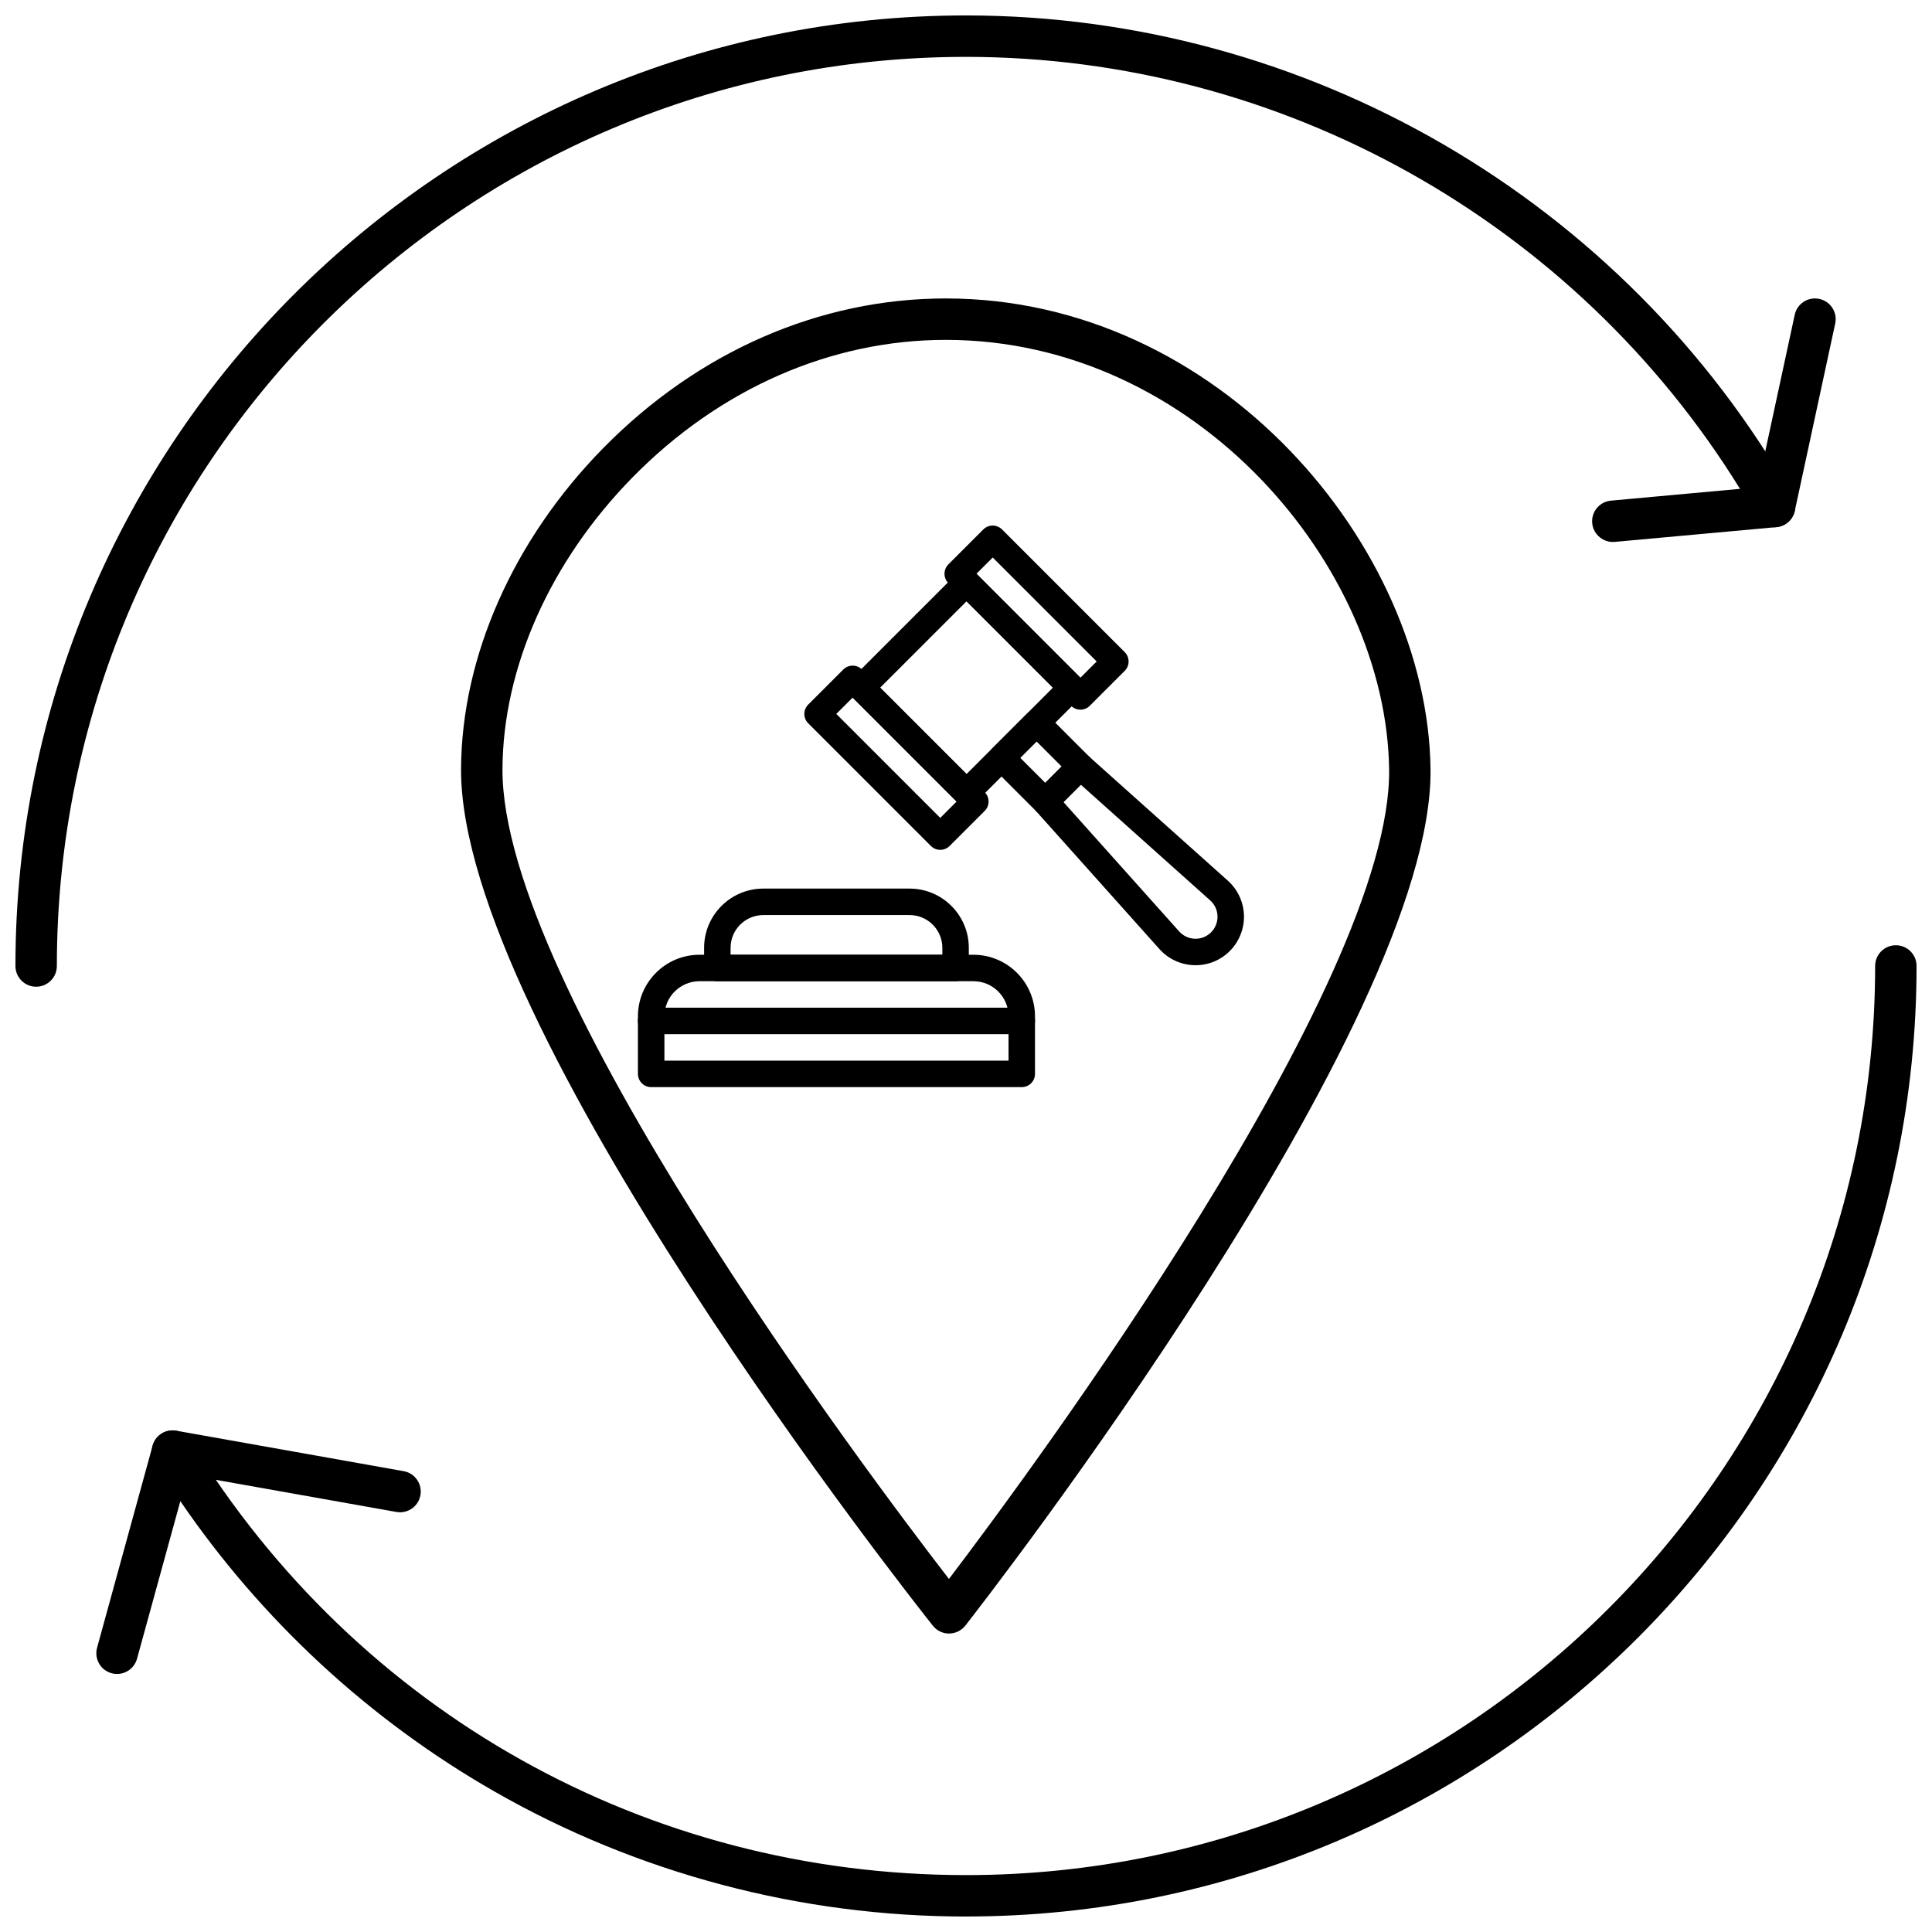 <?xml version="1.0" encoding="UTF-8"?>
<!-- Uploaded to: SVG Repo, www.svgrepo.com, Generator: SVG Repo Mixer Tools -->
<svg width="800px" height="800px" version="1.1" viewBox="144 144 512 512" xmlns="http://www.w3.org/2000/svg">
 <defs>
  <clipPath id="b">
   <path d="m169 394h482.9v257.9h-482.9z"/>
  </clipPath>
  <clipPath id="a">
   <path d="m148.09 148.09h471.91v257.91h-471.91z"/>
  </clipPath>
 </defs>
 <path d="m395.52 576.91c-1.672 0-3.258-0.762-4.297-2.074-5.117-6.441-125.34-158.56-125.04-227.03 0.129-29.82 13.867-60.824 37.684-85.059 25.133-25.574 57.371-39.656 90.777-39.656 72.578 0 127.68 65.816 128.46 124.66 0.891 67.488-118.2 220.56-123.27 227.04-1.035 1.324-2.621 2.102-4.305 2.109h-0.02zm-0.875-342.84c-30.438 0-59.895 12.918-82.949 36.371-21.832 22.211-34.418 50.426-34.535 77.41-0.254 57.629 96.488 186.29 118.32 214.59 21.625-28.461 117.4-157.79 116.65-214.54-0.711-53.73-51.109-113.83-117.48-113.83z"/>
 <g clip-path="url(#b)">
  <path d="m400 651.9c-43.895 0-87.113-11.461-124.98-33.145-33.148-18.977-61.715-45.422-83.227-76.938l-11.48 41.766c-0.809 2.926-3.828 4.641-6.75 3.836s-4.641-3.824-3.84-6.746l14.727-53.574c0.578-2.109 2.359-3.672 4.523-3.977 2.156-0.309 4.309 0.703 5.449 2.566 44.207 72.156 121.06 115.23 205.58 115.23 132.84 0 240.93-108.08 240.93-240.93 0-3.031 2.457-5.488 5.488-5.488 3.031-0.004 5.488 2.453 5.488 5.488 0 138.9-113 251.9-251.9 251.9z"/>
 </g>
 <g clip-path="url(#a)">
  <path d="m153.58 405.49c-3.031 0-5.488-2.461-5.488-5.488 0-138.9 113-251.91 251.91-251.91 90.352 0 174.29 48.824 219.04 127.42 0.922 1.621 0.961 3.602 0.098 5.258-0.863 1.652-2.508 2.758-4.367 2.926l-42.855 3.914c-2.965 0.27-5.688-1.949-5.965-4.969s1.949-5.691 4.969-5.965l34.195-3.125c-43.762-70.828-121.57-114.48-205.12-114.48-132.85 0-240.93 108.08-240.93 240.93 0 3.027-2.457 5.488-5.492 5.488z"/>
 </g>
 <path d="m250.02 544.77c-0.32 0-0.641-0.027-0.969-0.086l-60.27-10.723c-2.984-0.531-4.977-3.383-4.445-6.367s3.394-4.977 6.367-4.445l60.27 10.723c2.984 0.531 4.977 3.383 4.445 6.367-0.473 2.66-2.789 4.531-5.398 4.531z"/>
 <path d="m614.28 283.72c-0.383 0-0.773-0.039-1.164-0.125-2.961-0.641-4.848-3.559-4.207-6.523l10.711-49.652c0.641-2.965 3.555-4.848 6.523-4.207 2.965 0.641 4.848 3.562 4.207 6.523l-10.711 49.652c-0.559 2.574-2.832 4.332-5.359 4.332z"/>
 <path d="m393.18 369.22c-0.898 0-1.797-0.344-2.481-1.027l-32.512-32.512c-1.371-1.367-1.371-3.59 0-4.961l9.293-9.293c0.66-0.656 1.547-1.027 2.481-1.027 0.93 0 1.82 0.371 2.481 1.027l32.512 32.512c1.371 1.371 1.371 3.59 0 4.961l-9.293 9.293c-0.688 0.684-1.586 1.027-2.481 1.027zm-27.555-36.023 27.555 27.551 4.332-4.332-27.551-27.551z"/>
 <path d="m400.14 357.6c-0.895 0-1.793-0.344-2.481-1.027l-27.852-27.852c-1.371-1.371-1.371-3.59 0-4.961l27.852-27.852c1.371-1.371 3.59-1.371 4.961 0l27.852 27.852c0.656 0.66 1.027 1.551 1.027 2.481 0 0.93-0.371 1.824-1.027 2.481l-27.852 27.852c-0.684 0.684-1.582 1.027-2.481 1.027zm-22.891-31.359 22.891 22.891 22.891-22.891-22.891-22.891z"/>
 <path d="m430.32 332.07c-0.93 0-1.824-0.371-2.481-1.027l-32.512-32.512c-1.367-1.367-1.367-3.59 0-4.961l9.262-9.262c0.66-0.66 1.551-1.027 2.481-1.027 0.93 0 1.824 0.371 2.481 1.027l32.512 32.512c1.367 1.371 1.367 3.59 0 4.961l-9.266 9.266c-0.652 0.656-1.543 1.023-2.477 1.023zm-27.547-36.02 27.547 27.551 4.309-4.305-27.551-27.551z"/>
 <path d="m421.01 359.93c-0.93 0-1.824-0.367-2.481-1.023l-11.594-11.594c-1.371-1.371-1.371-3.59 0-4.961l9.297-9.293c0.656-0.66 1.547-1.027 2.481-1.027 0.93 0 1.82 0.371 2.481 1.027l11.598 11.594c0.656 0.66 1.023 1.551 1.023 2.481 0 0.93-0.367 1.824-1.023 2.481l-9.293 9.293c-0.668 0.656-1.559 1.023-2.488 1.023zm-6.637-15.102 6.633 6.637 4.332-4.332-6.637-6.637z"/>
 <path d="m460.83 399.79c-3.652 0-7.141-1.559-9.57-4.281l-32.871-36.754c-1.242-1.387-1.184-3.504 0.133-4.816l9.293-9.293c1.316-1.312 3.434-1.375 4.82-0.137l36.754 32.871c2.621 2.344 4.18 5.699 4.277 9.211 0.098 3.512-1.27 6.949-3.754 9.438-2.43 2.426-5.652 3.762-9.082 3.762zm-35-43.234 30.66 34.281c1.102 1.234 2.688 1.941 4.34 1.941 1.555 0 3.016-0.605 4.117-1.707 1.141-1.145 1.746-2.664 1.703-4.281-0.047-1.617-0.734-3.102-1.941-4.18l-34.281-30.66z"/>
 <path d="m414.78 432.1h-98.215c-1.934 0-3.508-1.574-3.508-3.508v-15.258c0-8.996 7.316-16.312 16.309-16.312h72.609c8.992 0 16.309 7.32 16.309 16.312v15.258c0.004 1.934-1.57 3.508-3.504 3.508zm-94.703-7.019h91.195v-11.75c0-5.125-4.168-9.297-9.293-9.297h-72.609c-5.125 0-9.293 4.168-9.293 9.297z"/>
 <path d="m397.24 404.04h-63.137c-1.938 0-3.508-1.57-3.508-3.508v-5.352c0-8.656 7.043-15.695 15.695-15.695h38.758c8.656 0 15.695 7.039 15.695 15.695v5.352c0.004 1.938-1.566 3.508-3.504 3.508zm-59.629-7.019h56.121v-1.84c0-4.785-3.894-8.68-8.684-8.68h-38.758c-4.789 0-8.68 3.894-8.68 8.68z"/>
 <path d="m414.78 418.06h-98.215c-1.934 0-3.508-1.57-3.508-3.508s1.57-3.508 3.508-3.508h98.215c1.938 0 3.508 1.57 3.508 3.508s-1.574 3.508-3.508 3.508z"/>
</svg>